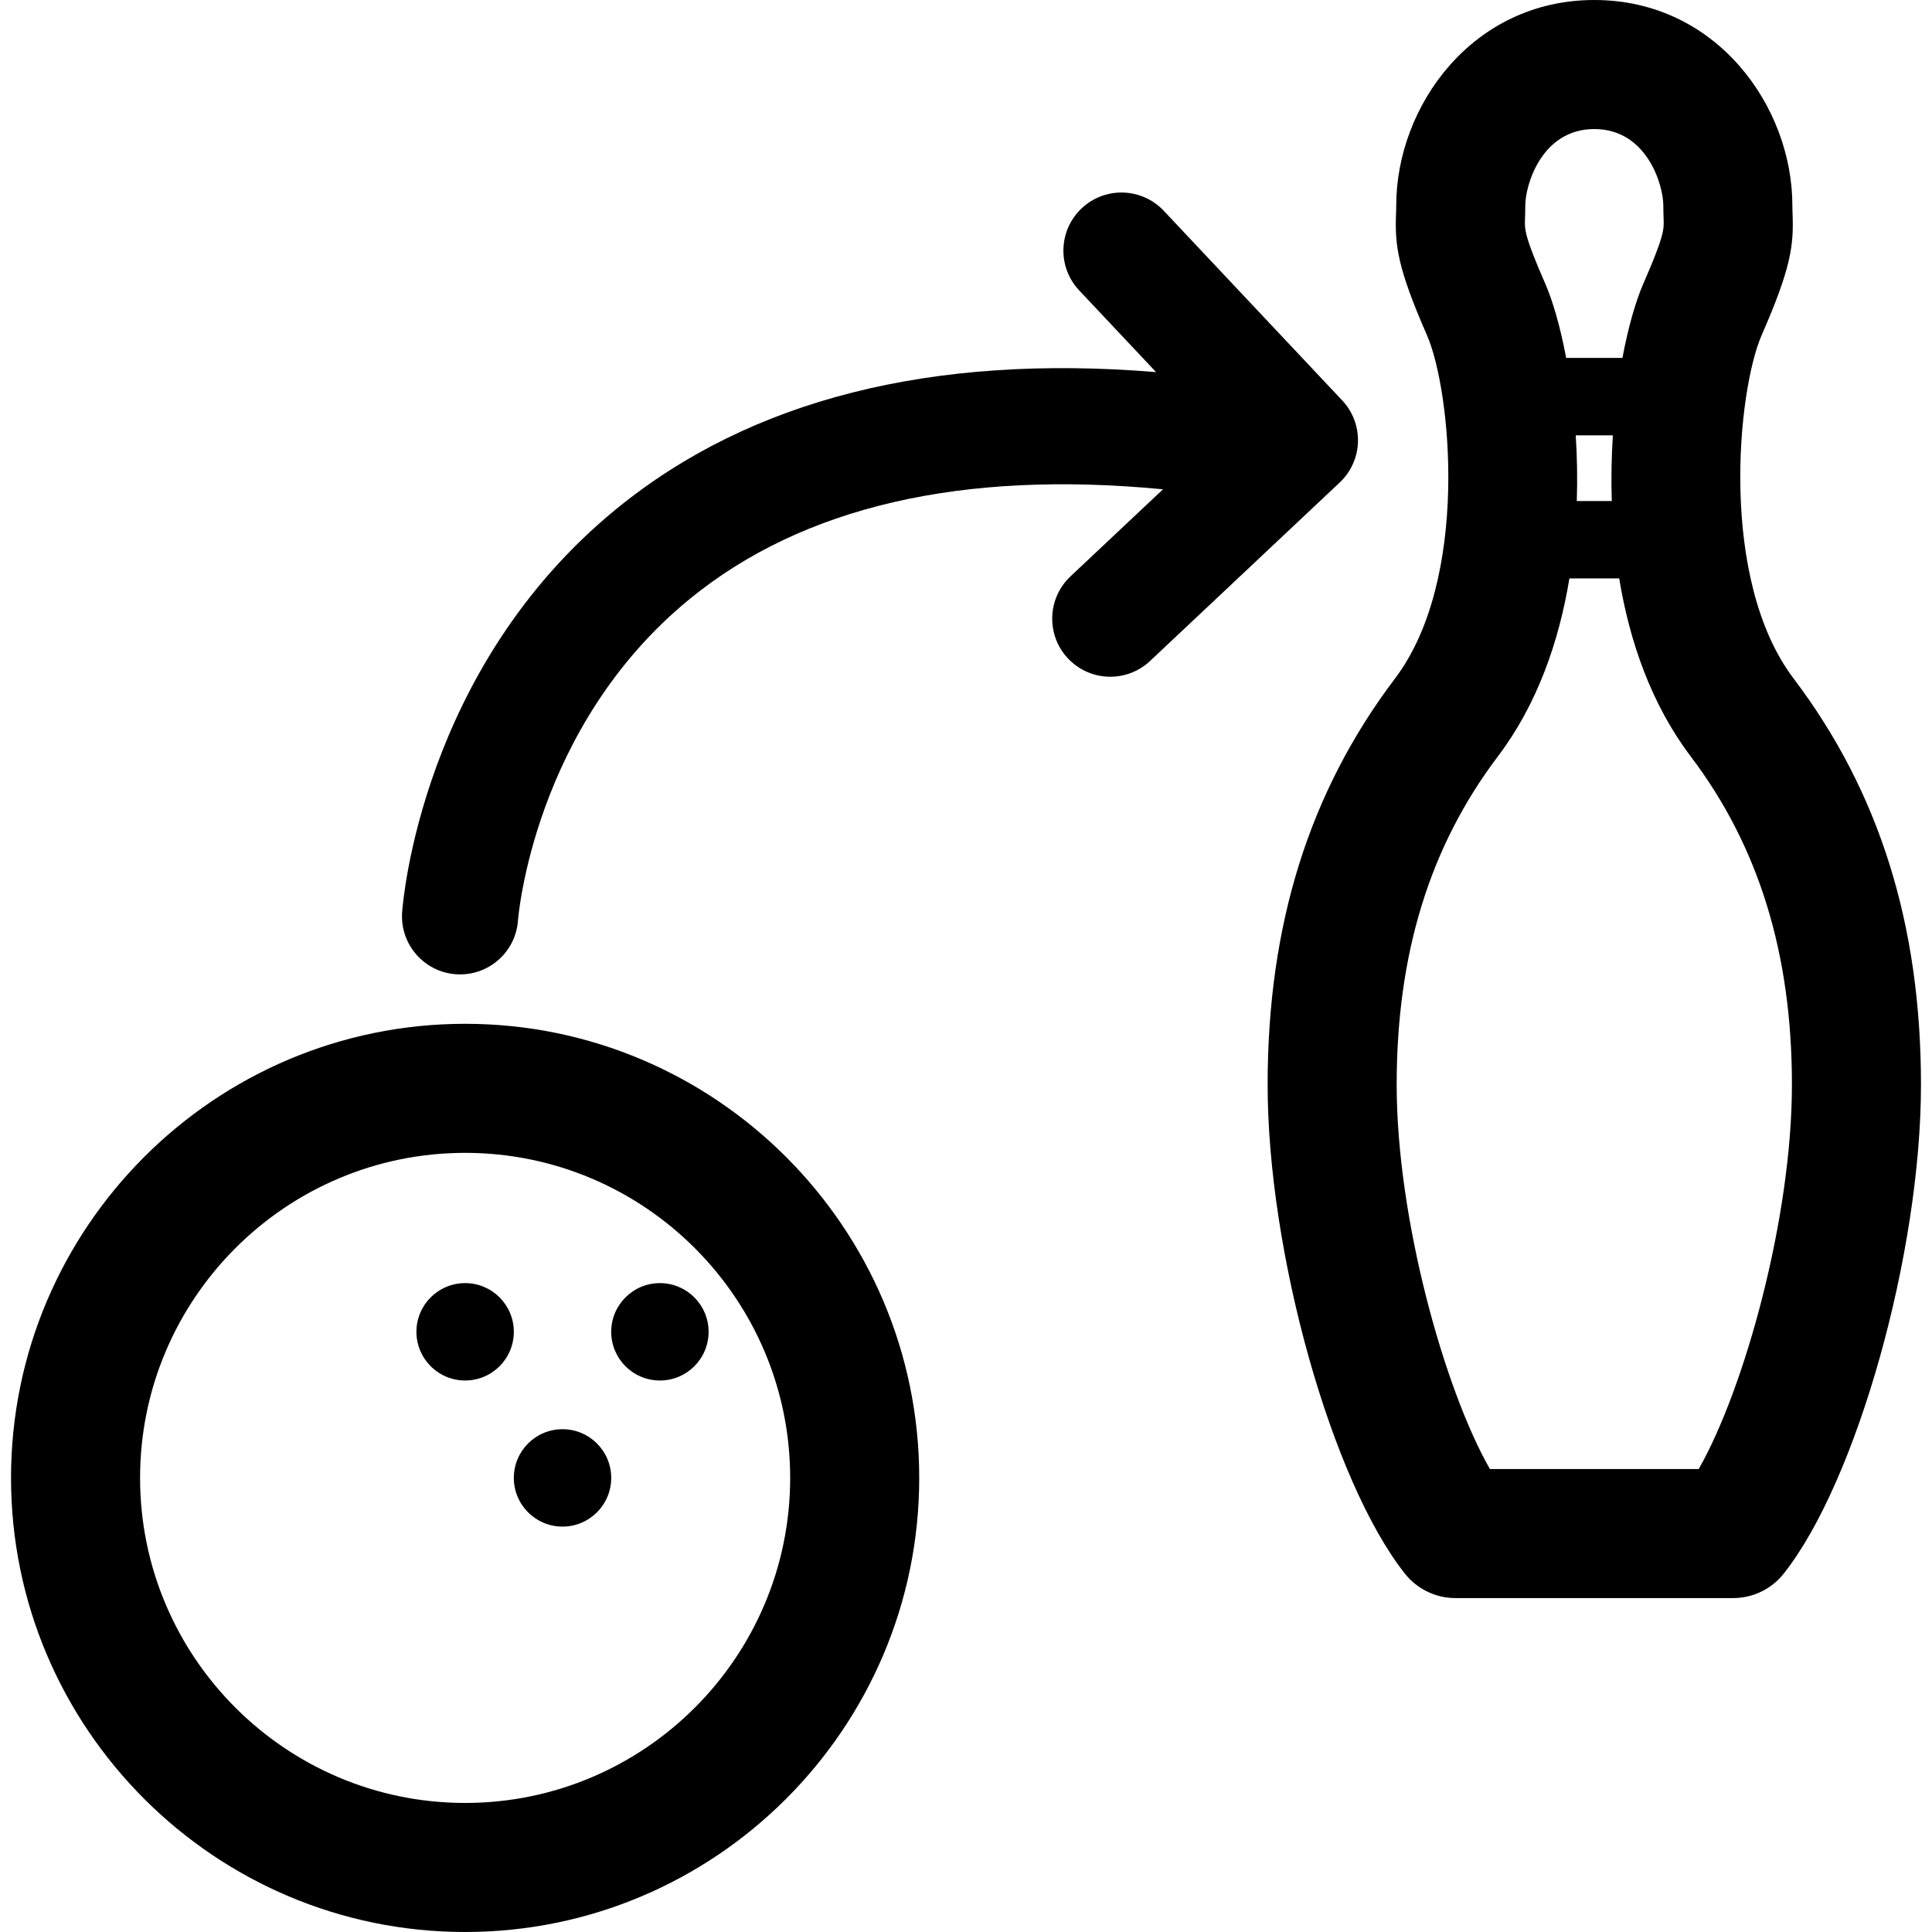 <?xml version="1.0" encoding="iso-8859-1"?>
<!-- Uploaded to: SVG Repo, www.svgrepo.com, Generator: SVG Repo Mixer Tools -->
<!DOCTYPE svg PUBLIC "-//W3C//DTD SVG 1.1//EN" "http://www.w3.org/Graphics/SVG/1.1/DTD/svg11.dtd">
<svg fill="#000000" height="800px" width="800px" version="1.1" id="Capa_1" xmlns="http://www.w3.org/2000/svg" xmlns:xlink="http://www.w3.org/1999/xlink" 
	 viewBox="0 0 297 297" xml:space="preserve">
<g>
	<path d="M71.502,157.386c-38.491,0-69.807,31.315-69.807,69.807S33.01,297,71.502,297s69.807-31.315,69.807-69.807
		S109.993,157.386,71.502,157.386z M71.502,277.161c-27.553,0-49.968-22.415-49.968-49.968s22.415-49.968,49.968-49.968
		s49.968,22.415,49.968,49.968S99.055,277.161,71.502,277.161z"/>
	<circle cx="71.502" cy="204.735" r="7.486"/>
	<circle cx="101.445" cy="204.735" r="7.486"/>
	<circle cx="86.474" cy="227.193" r="7.486"/>
	<path d="M275.722,104.302c-11.519-15.219-8.631-44.257-4.91-52.772c4.524-10.35,4.934-13.765,4.756-18.607
		c-0.016-0.407-0.033-0.839-0.033-1.333c0-15.192-11.642-31.59-30.449-31.59c-18.807,0-30.448,16.398-30.448,31.59
		c0,0.494-0.017,0.926-0.033,1.333c-0.178,4.842,0.232,8.257,4.756,18.606c3.721,8.516,6.608,37.554-4.91,52.773
		c-13.177,17.41-19.583,37.836-19.583,62.444c0,25.826,9.857,60.945,21.095,75.156c1.881,2.379,4.747,3.766,7.78,3.766h42.687
		c3.033,0,5.899-1.387,7.78-3.766c11.238-14.211,21.095-49.33,21.095-75.156C295.305,142.137,288.899,121.712,275.722,104.302z
		 M242.232,66.921h5.709c-0.21,3.235-0.279,6.625-0.166,10.098h-5.378C242.511,73.546,242.442,70.156,242.232,66.921z
		 M234.43,33.653c0.023-0.629,0.046-1.299,0.046-2.063c0-3.138,2.515-11.751,10.61-11.751c8.096,0,10.611,8.613,10.611,11.751
		c0,0.764,0.023,1.435,0.046,2.063c0.059,1.621,0.095,2.599-3.109,9.933c-1.158,2.65-2.317,6.619-3.221,11.432h-8.654
		c-0.904-4.814-2.063-8.783-3.221-11.433C234.335,36.252,234.371,35.273,234.43,33.653z M261.137,225.829h-32.101
		c-6.994-12.247-14.33-38.515-14.33-59.084c0-20.126,5.09-36.635,15.563-50.471c6.035-7.974,9.39-17.629,10.99-27.353h7.655
		c1.6,9.723,4.955,19.379,10.99,27.353c10.472,13.836,15.563,30.345,15.563,50.471C275.467,187.314,268.131,213.582,261.137,225.829
		z"/>
	<path d="M208.756,67.945c0.072-2.366-0.799-4.665-2.422-6.389l-27.431-29.15c-3.379-3.589-9.028-3.762-12.62-0.384
		c-3.59,3.379-3.762,9.029-0.384,12.62l11.82,12.561c-34.492-2.837-62.367,4.216-82.956,21.023
		c-29.992,24.483-32.839,60.492-32.945,62.013c-0.345,4.919,3.363,9.185,8.281,9.529c0.212,0.015,0.423,0.022,0.633,0.022
		c4.647,0,8.567-3.598,8.896-8.304c0.021-0.295,2.347-29.774,26.426-49.429c17.362-14.172,41.807-19.823,72.731-16.836
		l-14.223,13.383c-3.59,3.379-3.762,9.029-0.384,12.62c1.757,1.867,4.128,2.809,6.504,2.809c2.193,0,4.392-0.804,6.116-2.426
		l29.151-27.431C207.675,72.553,208.683,70.312,208.756,67.945z"/>
</g>
</svg>